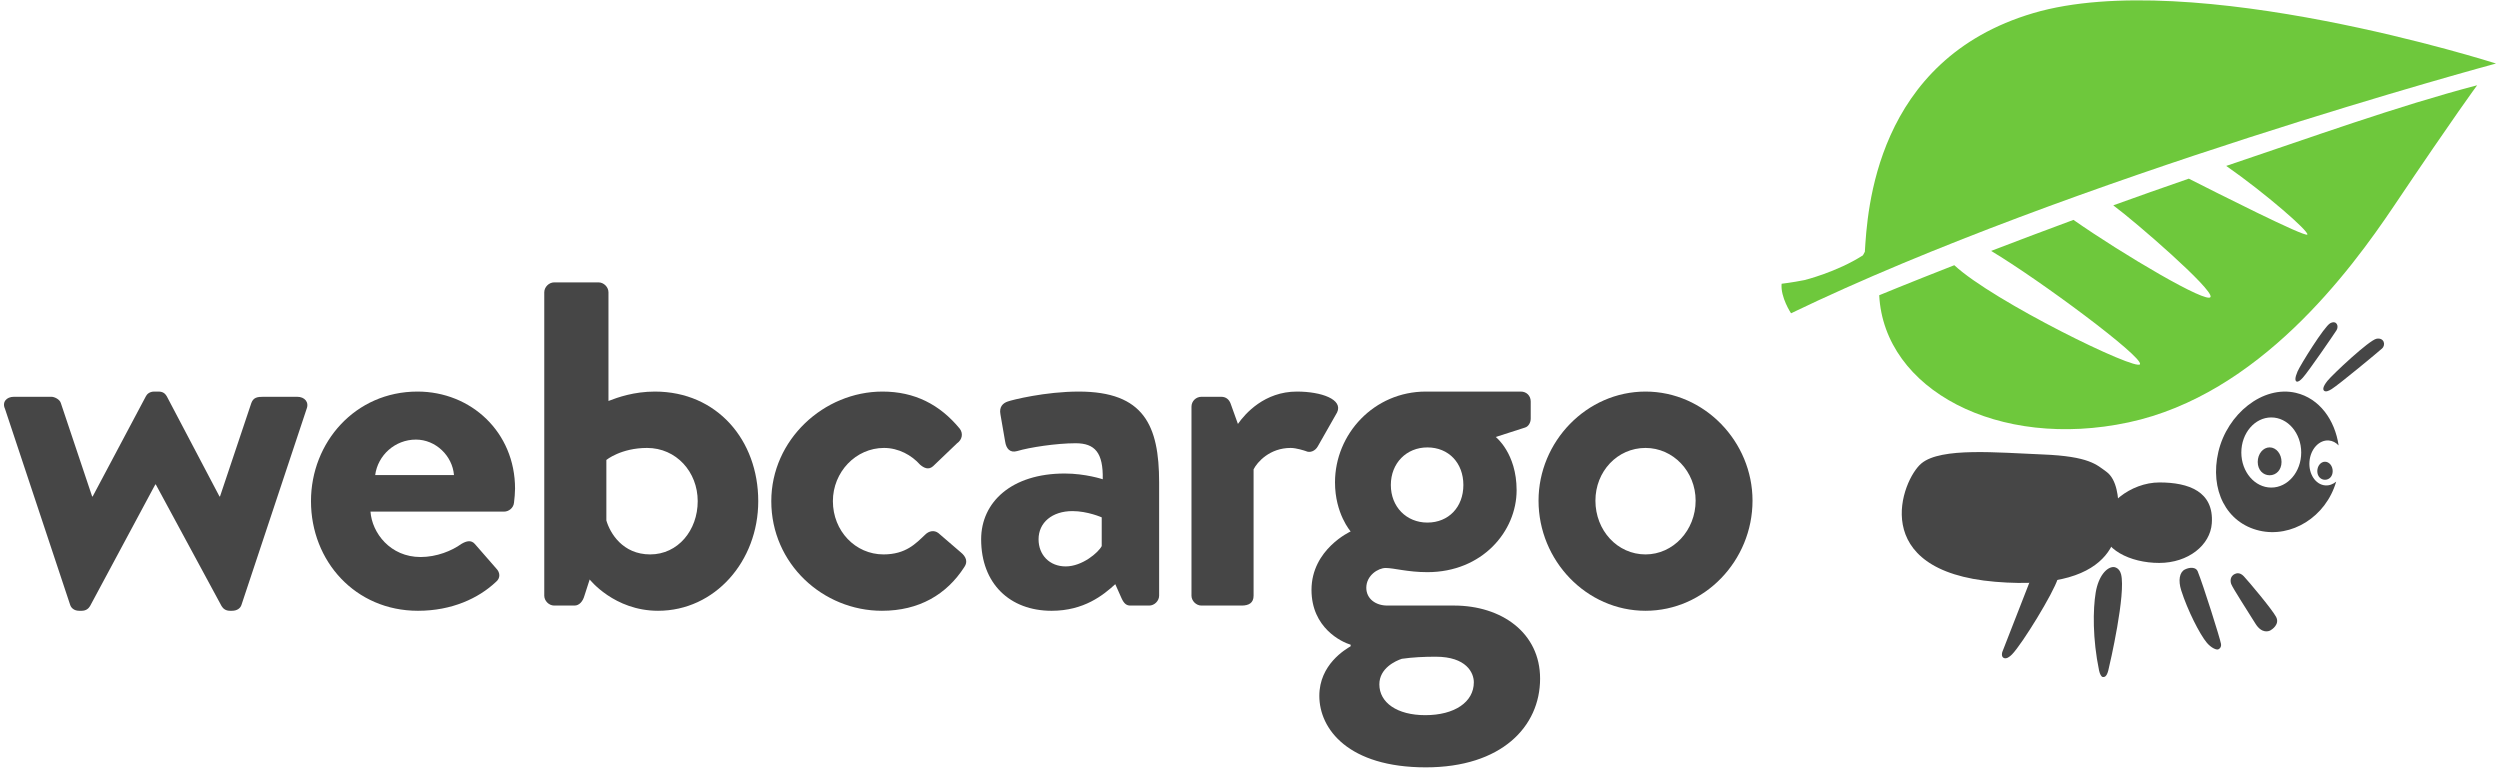 <?xml version="1.0" encoding="UTF-8"?>
<svg width="508px" height="156px" viewBox="0 0 508 156" version="1.1" xmlns="http://www.w3.org/2000/svg" xmlns:xlink="http://www.w3.org/1999/xlink">
    <title>WebCargo-Logo-H-RGB</title>
    <g id="Page-1" stroke="none" stroke-width="1" fill="none" fill-rule="evenodd">
        <g id="WebCargo-Logo-H-RGB" transform="translate(0.811, 0.074)" fill-rule="nonzero">
            <g id="Group" transform="translate(361.191, 0)">
                <path d="M16.936,51.085 C17.436,43.085 18.936,12.084 51.186,2.584 C83.436,-6.916 145.185,12.834 145.185,12.834 C145.185,12.834 58.936,36.085 1.936,63.585 C1.936,63.585 -0.23,60.335 0.02,57.585 C0.02,57.585 2.186,57.335 4.686,56.835 C4.686,56.835 11.229,55.22 16.543,51.81 L16.936,51.085 Z" id="Path" fill="#6EC83C"></path>
                <path d="M90.364,33.64 C98.305,39.175 107.186,46.919 106.854,47.585 C106.52,48.251 88.077,38.917 82.762,36.23 C77.492,38.048 72.348,39.871 67.414,41.652 C72.082,45.111 87.685,58.67 87.185,60.254 C86.685,61.836 69.435,51.67 59.324,44.608 C53.236,46.856 47.599,48.989 42.595,50.913 C52.611,56.915 73.353,72.337 72.853,73.921 C72.353,75.503 43.019,61.171 35.111,53.817 C25.65,57.52 19.853,59.921 19.853,59.921 C20.853,79.087 44.019,91.421 70.519,85.754 C97.019,80.086 115.526,55.042 124.352,41.921 C137.018,23.086 141.352,17.253 141.352,17.253 C124.853,21.583 107.812,27.779 90.364,33.64 Z" id="Path" fill="#6EC83C"></path>
                <path d="M110.486,98.559 C108.513,98.401 107.079,96.229 107.282,93.709 C107.483,91.188 109.246,89.273 111.22,89.432 C111.987,89.494 112.668,89.868 113.207,90.44 C112.439,85.238 109.306,80.867 104.519,79.751 C97.796,78.185 90.566,84.048 88.769,91.751 C86.974,99.454 90.38,106.185 97.103,107.751 C103.589,109.263 110.61,105.012 112.709,97.793 C112.064,98.325 111.297,98.624 110.486,98.559 Z M99.52,99 C96.161,99 93.436,95.811 93.436,91.875 C93.436,87.939 96.161,84.75 99.52,84.75 C102.879,84.75 105.604,87.939 105.604,91.875 C105.604,95.811 102.88,99 99.52,99 Z" id="Shape" fill="#464646"></path>
                <path d="M101.604,93.791 C101.604,95.426 100.522,96.5 99.188,96.5 C97.852,96.5 96.77,95.426 96.77,93.791 C96.77,92.158 97.852,90.834 99.188,90.834 C100.522,90.834 101.604,92.158 101.604,93.791 Z" id="Path" fill="#464646"></path>
                <path d="M112,95.664 C112,96.723 111.301,97.416 110.438,97.416 C109.573,97.416 108.874,96.723 108.874,95.664 C108.874,94.607 109.573,93.75 110.438,93.75 C111.301,93.75 112,94.608 112,95.664 Z" id="Path" fill="#464646"></path>
                <path d="M110.269,79.334 C109.992,79.113 109.937,78.563 110.937,77.313 C111.937,76.063 119.435,69.001 120.935,68.751 C122.435,68.501 122.851,70.001 122.019,70.751 C121.185,71.501 113.32,78.03 111.769,79.001 C111.103,79.418 110.582,79.584 110.269,79.334 Z" id="Path" fill="#464646"></path>
                <path d="M104.649,77.446 C104.36,77.313 104.28,76.758 104.854,75.419 C105.43,74.079 110.296,66.245 111.5,65.607 C112.791,64.919 113.316,66.187 112.77,67.045 C112.224,67.903 107.035,75.475 105.917,76.691 C105.438,77.212 104.979,77.598 104.649,77.446 Z" id="Path" fill="#464646"></path>
                <path d="M65.188,107.067 C65.188,111.51 70.834,114.313 76.741,114.313 C82.649,114.313 87.124,110.704 87.436,106.272 C87.895,99.792 82.719,97.96 76.811,97.96 C70.905,97.959 65.188,102.625 65.188,107.067 Z" id="Path" fill="#464646"></path>
                <path d="M68.499,103.459 C68.499,101.143 68.187,97.334 65.999,95.771 C64.058,94.384 62.561,92.646 53.061,92.271 C43.938,91.91 32.436,90.771 28.436,94.083 C24.436,97.395 17.311,115.958 43.436,118.145 C69.561,120.332 68.499,106.709 68.499,103.459 Z" id="Path" fill="#464646"></path>
                <path d="M46.843,132.899 C46.333,133.424 45.681,133.879 45.155,133.618 L45.155,133.618 C44.63,133.356 44.798,132.589 44.876,132.384 L51.575,115.21 C52.108,113.847 53.897,113.011 55.38,113.749 L55.38,113.749 C56.864,114.487 56.97,114.741 56.124,117.554 C55.278,120.364 48.968,130.709 46.843,132.899 Z" id="Path" fill="#464646"></path>
                <path d="M86.436,130.543 C87.311,131.574 88.393,132.059 88.78,131.865 L88.78,131.865 C89.169,131.674 89.391,131.306 89.311,130.793 C89.145,129.709 85.655,118.678 84.561,116 C84.235,115.201 83.061,115.102 81.967,115.646 L81.967,115.646 C80.873,116.191 80.572,117.855 81.229,119.917 C82.489,123.877 84.983,128.828 86.436,130.543 Z" id="Path" fill="#464646"></path>
                <path d="M67.468,115.147 C66.093,115.147 64.406,116.959 63.843,120.335 C63.28,123.711 63.193,129.751 64.531,136.181 C64.687,136.931 65,137.462 65.281,137.493 C65.562,137.524 66.062,137.524 66.406,136.149 C66.75,134.774 70.011,120.575 69,116.616 C68.624,115.147 67.468,115.147 67.468,115.147 Z" id="Path" fill="#464646"></path>
                <path d="M92.061,116.584 C92.379,116.424 93.104,116.146 93.936,117.022 C94.836,117.965 99.686,123.741 100.498,125.272 C101.31,126.803 99.623,127.866 99.342,128.022 C99.061,128.178 97.625,128.792 96.28,126.616 C94.864,124.321 91.637,119.354 91.374,118.585 C91.126,117.856 91.249,116.99 92.061,116.584 Z" id="Path" fill="#464646"></path>
            </g>
            <g id="Group" transform="translate(0, 57.305)" fill="#464646">
                <path d="M0.2,25.688 C-0.435,24.309 0.52,23.249 2.007,23.249 L9.642,23.249 C10.277,23.249 11.337,23.78 11.55,24.522 L17.913,43.504 L18.018,43.504 L28.834,23.143 C29.047,22.719 29.576,22.188 30.531,22.188 L31.381,22.188 C32.334,22.188 32.758,22.614 33.076,23.143 L43.789,43.504 L43.894,43.504 L50.257,24.522 C50.683,23.354 51.53,23.249 52.698,23.249 L59.591,23.249 C61.073,23.249 62.029,24.31 61.499,25.688 L48.245,65.565 C48.03,66.2 47.393,66.731 46.333,66.731 L45.909,66.731 C45.061,66.731 44.532,66.307 44.212,65.776 L30.849,41.065 L30.744,41.065 L17.486,65.776 C17.17,66.307 16.64,66.731 15.789,66.731 L15.262,66.731 C14.305,66.731 13.67,66.2 13.457,65.565 L0.2,25.688 Z" id="Path"></path>
                <path d="M84.015,22.188 C94.939,22.188 103.847,30.459 103.847,41.915 C103.847,42.657 103.74,44.034 103.634,44.778 C103.529,45.837 102.573,46.581 101.62,46.581 L74.47,46.581 C74.788,50.929 78.499,55.808 84.652,55.808 C87.939,55.808 91.013,54.537 92.923,53.158 C93.985,52.521 94.939,52.31 95.681,53.158 L100.029,58.142 C100.771,58.884 100.986,60.052 99.924,60.9 C96.424,64.185 91.014,66.732 84.121,66.732 C71.394,66.732 62.381,56.656 62.381,44.461 C62.38,32.475 71.394,22.188 84.015,22.188 Z M91.439,39.159 C91.119,35.233 87.728,31.946 83.699,31.946 C79.453,31.946 75.957,35.128 75.426,39.159 L91.439,39.159 Z" id="Shape"></path>
                <path d="M109.784,2.015 C109.784,0.953 110.737,0 111.798,0 L120.814,0 C121.876,0 122.83,0.953 122.83,2.015 L122.83,24.097 C124.738,23.355 128.025,22.189 132.269,22.189 C144.89,22.189 153.265,32.052 153.265,44.46 C153.265,56.655 144.462,66.731 132.906,66.731 C123.998,66.731 119.011,60.368 119.011,60.368 L117.95,63.657 C117.632,64.821 116.891,65.671 115.934,65.671 L111.797,65.671 C110.736,65.671 109.783,64.718 109.783,63.657 L109.783,2.015 L109.784,2.015 Z M131.312,55.278 C136.933,55.278 140.964,50.399 140.964,44.46 C140.964,38.521 136.616,33.642 130.673,33.642 C125.374,33.642 122.403,36.081 122.403,36.081 L122.403,48.384 C123.146,50.929 125.69,55.278 131.312,55.278 Z" id="Shape"></path>
                <path d="M178.504,22.188 C185.08,22.188 190.17,24.838 194.201,29.717 C194.941,30.672 194.73,31.946 193.67,32.688 L188.791,37.354 C187.838,38.204 186.883,37.672 186.139,37.036 C184.446,35.128 181.793,33.641 178.825,33.641 C173.098,33.641 168.432,38.52 168.432,44.459 C168.432,50.504 172.991,55.277 178.715,55.277 C183.276,55.277 185.293,53.048 187.203,51.246 C187.945,50.504 189.006,50.291 189.853,50.928 L194.414,54.852 C195.475,55.702 195.896,56.762 195.154,57.823 C191.549,63.444 185.927,66.731 178.398,66.731 C166.414,66.731 155.916,57.186 155.916,44.46 C155.917,31.946 166.627,22.188 178.504,22.188 Z" id="Path"></path>
                <path d="M215.528,38.839 C219.77,38.839 223.268,40.007 223.268,40.007 C223.377,34.599 221.678,32.689 217.756,32.689 C213.83,32.689 208.315,33.537 205.877,34.279 C204.391,34.703 203.65,33.75 203.438,32.371 L202.483,26.855 C202.167,25.265 203.014,24.523 203.969,24.205 C204.817,23.887 211.604,22.189 218.391,22.189 C231.649,22.189 234.723,29.084 234.723,40.642 L234.723,63.658 C234.723,64.719 233.77,65.672 232.707,65.672 L228.891,65.672 C228.151,65.672 227.618,65.354 227.088,64.186 L225.815,61.325 C223.377,63.552 219.45,66.733 212.876,66.733 C204.392,66.733 198.558,61.217 198.558,52.204 C198.557,44.673 204.713,38.839 215.528,38.839 Z M215.739,57.716 C219.134,57.716 222.423,54.853 223.059,53.583 L223.059,47.747 C223.059,47.747 220.194,46.476 217.118,46.476 C212.981,46.476 210.225,48.808 210.225,52.203 C210.225,55.386 212.452,57.716 215.739,57.716 Z" id="Shape"></path>
                <path d="M241.297,25.265 C241.297,24.097 242.252,23.249 243.311,23.249 L247.34,23.249 C248.297,23.249 248.932,23.78 249.25,24.628 L250.734,28.765 C252.218,26.644 256.142,22.189 262.72,22.189 C267.702,22.189 272.158,23.781 270.884,26.431 L266.962,33.326 C266.431,34.279 265.37,34.703 264.521,34.279 C264.205,34.174 262.611,33.642 261.445,33.642 C257.203,33.642 254.658,36.507 253.918,37.992 L253.918,63.658 C253.918,65.14 252.961,65.672 251.477,65.672 L243.311,65.672 C242.252,65.672 241.297,64.719 241.297,63.658 L241.297,25.265 Z" id="Path"></path>
                <path d="M273.643,50.61 C273.643,50.61 270.461,47.005 270.461,40.641 C270.461,30.778 278.412,22.188 288.914,22.188 L308.215,22.188 C309.381,22.188 310.231,23.036 310.231,24.204 L310.231,27.702 C310.231,28.444 309.805,29.294 309.063,29.505 L303.125,31.415 C303.125,31.415 307.365,34.702 307.365,42.231 C307.365,50.61 300.365,58.883 289.23,58.883 C285.201,58.883 282.443,58.035 280.746,58.035 C279.262,58.035 276.822,59.517 276.822,62.062 C276.822,64.291 278.732,65.669 281.064,65.669 L294.638,65.669 C304.29,65.669 312.136,71.185 312.136,80.517 C312.136,90.275 304.29,98.546 288.913,98.546 C273.216,98.546 267.276,90.804 267.276,84.015 C267.276,77.654 272.581,74.577 273.641,73.941 L273.641,73.625 C271.836,73.094 265.686,70.23 265.686,62.488 C265.688,54.218 273.643,50.61 273.643,50.61 Z M288.805,87.942 C294.746,87.942 298.672,85.29 298.672,81.26 C298.672,79.35 297.184,76.065 290.928,76.065 C288.596,76.065 286.26,76.17 284.035,76.489 C282.762,76.913 279.473,78.397 279.473,81.684 C279.473,85.397 283.081,87.942 288.805,87.942 Z M289.231,48.808 C293.581,48.808 296.547,45.628 296.547,41.173 C296.547,36.718 293.58,33.536 289.231,33.536 C284.989,33.536 281.807,36.718 281.807,41.173 C281.807,45.628 284.989,48.808 289.231,48.808 Z" id="Shape"></path>
                <path d="M333.559,22.188 C345.541,22.188 355.301,32.37 355.301,44.354 C355.301,56.549 345.541,66.731 333.559,66.731 C321.575,66.731 311.819,56.549 311.819,44.354 C311.819,32.37 321.575,22.188 333.559,22.188 Z M333.559,55.278 C339.18,55.278 343.741,50.399 343.741,44.354 C343.741,38.415 339.18,33.641 333.559,33.641 C327.83,33.641 323.379,38.414 323.379,44.354 C323.379,50.399 327.831,55.278 333.559,55.278 Z" id="Shape"></path>
            </g>
        </g>
    </g>
</svg>